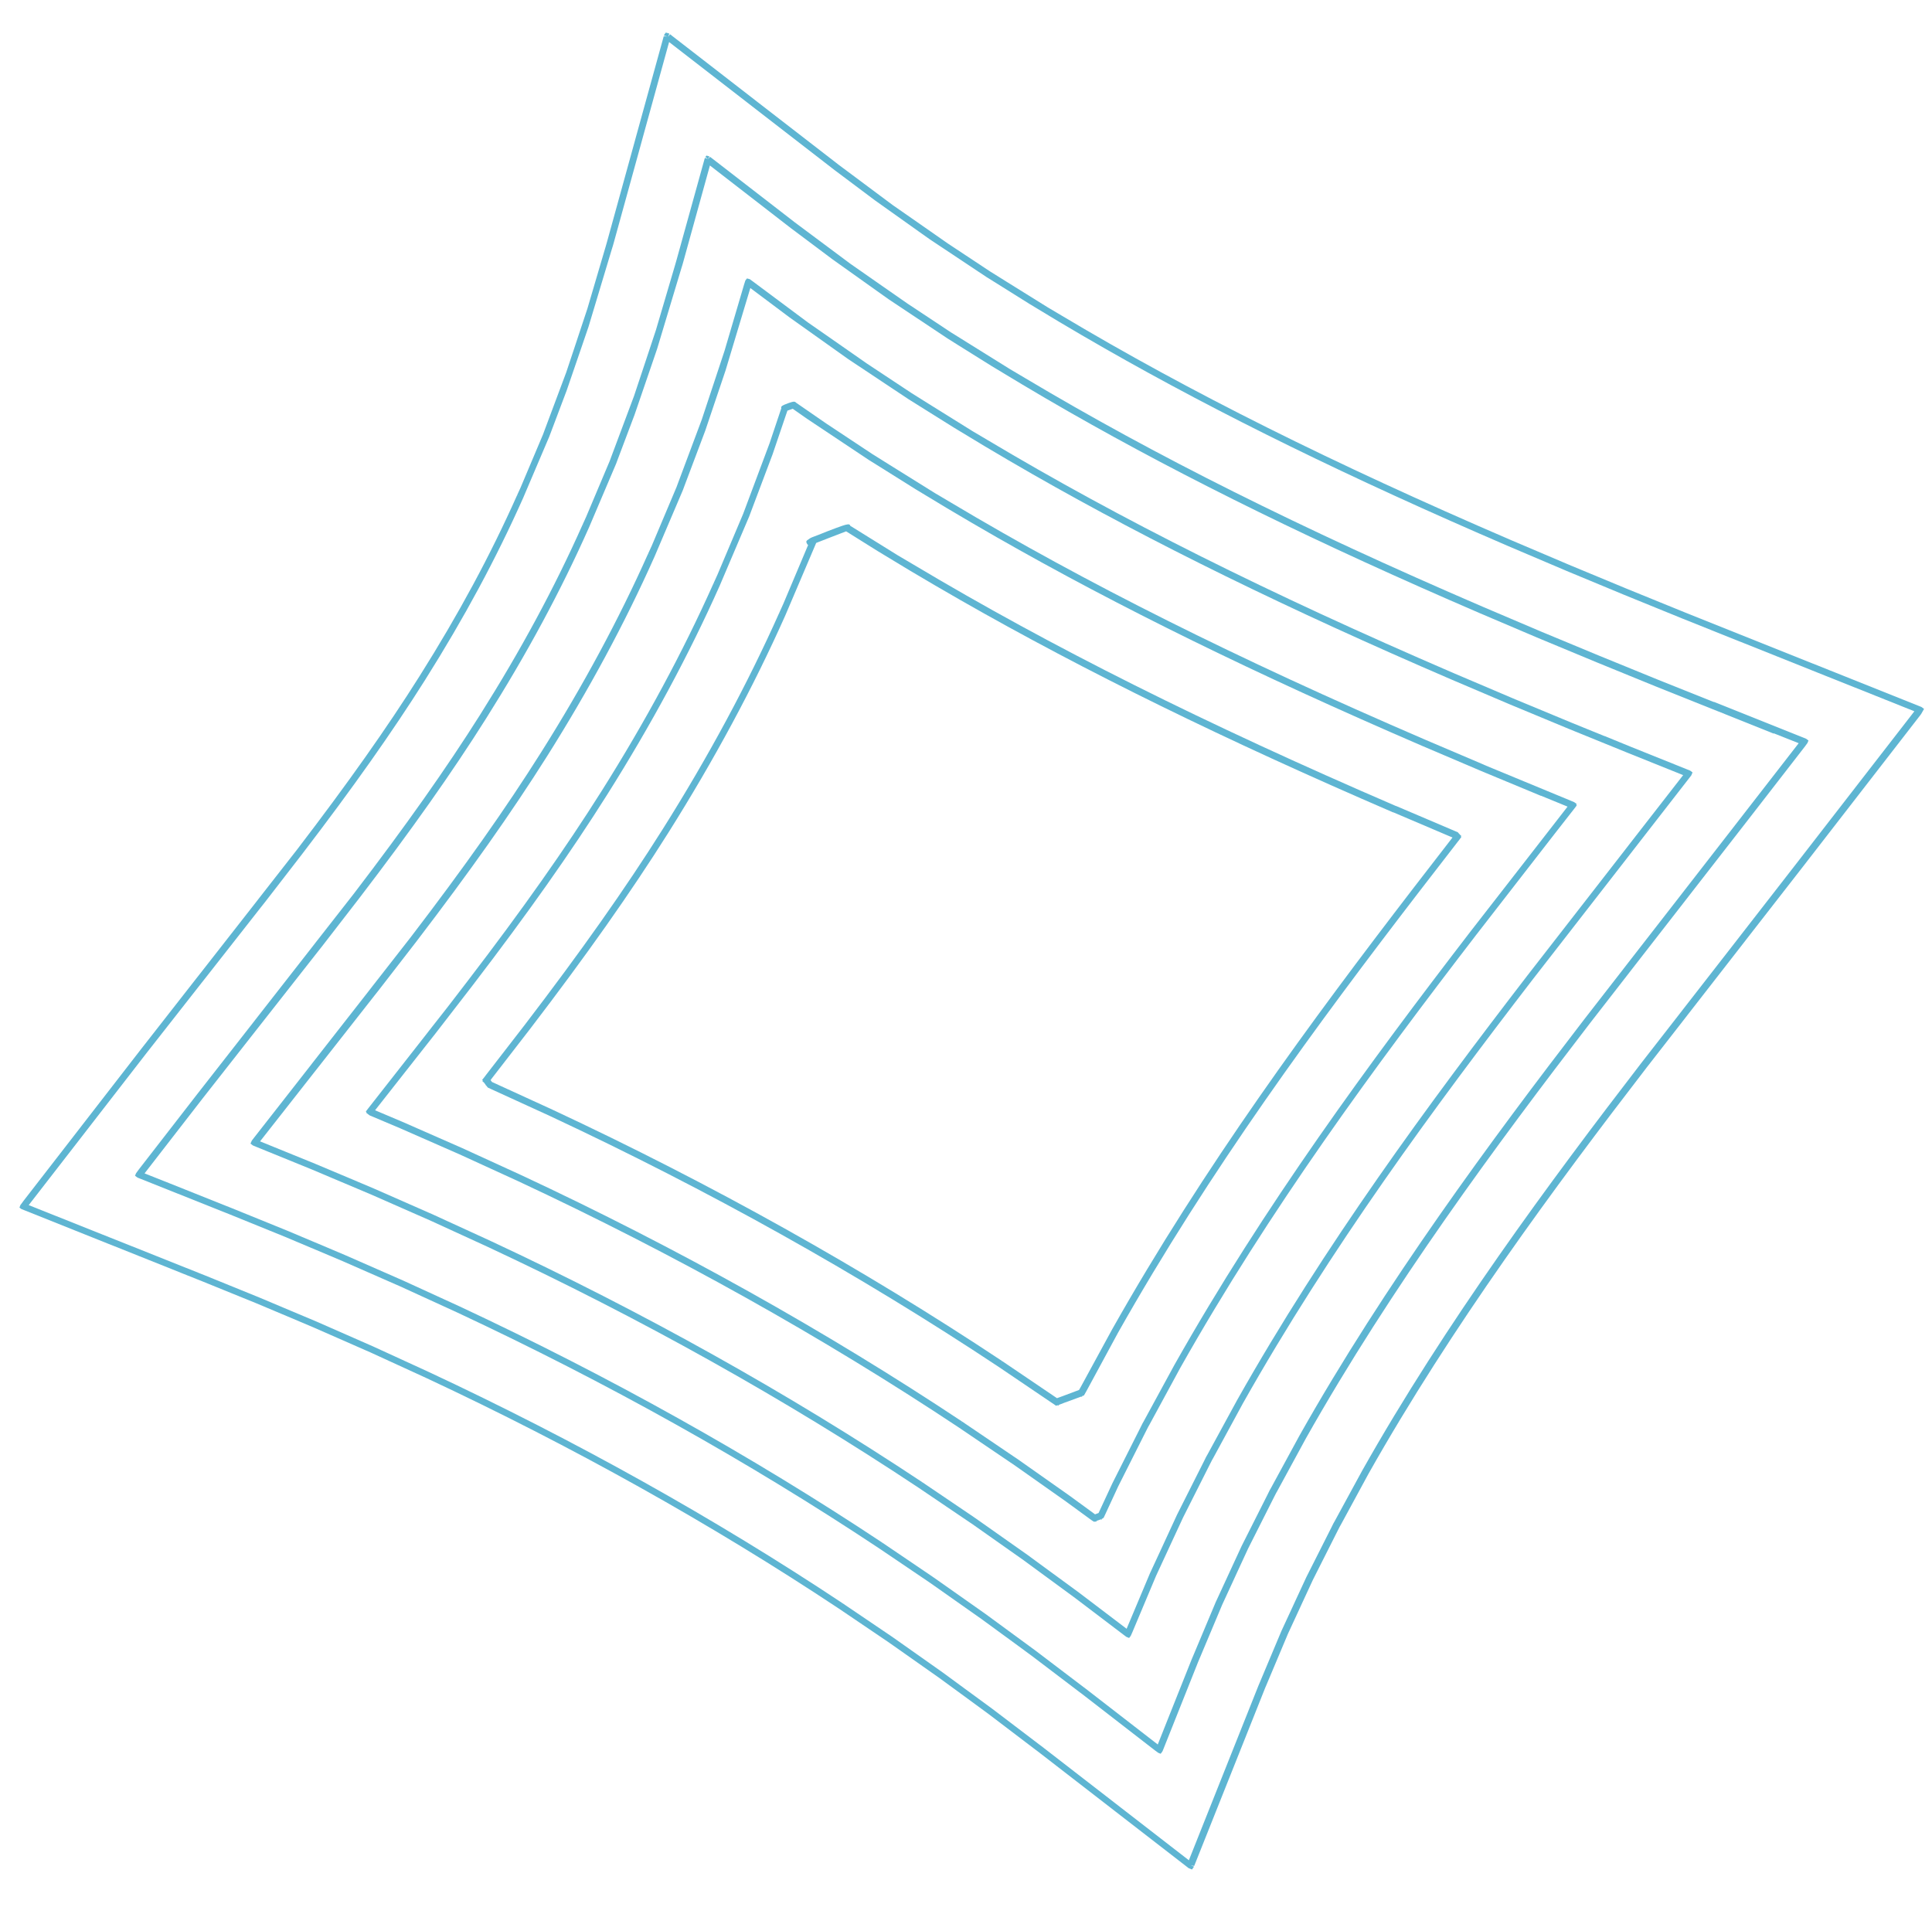 <svg width="234" height="231" viewBox="0 0 234 231" fill="none" xmlns="http://www.w3.org/2000/svg">
<g clip-path="url(#clip0_3028_21560)">
<path d="M194.34 89.17L193.588 88.864L190.324 87.536L183.67 84.773L183.179 84.568L182.923 84.459L176.059 81.538C153.591 71.854 135.677 62.893 119.68 53.345L117.806 52.236L112.493 48.927L111.804 48.495L110.433 47.636L104.989 44.033L101.698 41.737L101.029 41.27L97.85 39.057L91.209 34.109L90.814 33.818L90.473 33.727L90.303 33.942L90.267 34.006L90.118 34.478L87.754 42.497L86.532 46.19L86.274 46.969L84.999 50.821L82.126 58.502L81.935 59.016L81.829 59.267L78.944 66.1L78.495 67.081L78.864 67.254L78.491 67.088C74.971 74.985 70.614 83.084 65.522 91.159C61.267 97.917 56.251 105.025 49.745 113.529L45.104 119.473L44.607 120.114L37.935 128.647L37.433 129.295L30.761 137.827L30.513 138.148L30.484 138.198L30.34 138.531L30.626 138.751L31.057 138.931L37.842 141.694L40.968 143.018L41.715 143.331L44.963 144.705L51.558 147.605L52.045 147.817L52.297 147.933L59.08 151.044C77.549 159.671 95.106 169.486 111.252 180.214L117.431 184.397L117.656 184.545L118.097 184.853L123.973 188.995L126.82 191.085L127.474 191.562L130.209 193.57L136.05 198.003L136.423 198.282L136.758 198.417L136.944 198.174L136.968 198.131L137.158 197.701L140.016 190.899L141.458 187.785L141.802 187.037L143.294 183.819L146.564 177.328L146.807 176.853L146.949 176.604L150.544 169.987C161.122 151.229 173.668 134.218 185.656 118.626L190.283 112.675L190.78 112.034L197.428 103.478L197.93 102.83L204.577 94.274L204.826 93.953L204.855 93.904L204.998 93.57L204.712 93.35L204.278 93.177L197.476 90.443L194.33 89.155L194.34 89.17ZM203.856 93.9L197.291 102.342L196.79 102.991L190.142 111.546L189.644 112.187L185.018 118.139C173.007 133.755 160.444 150.794 149.837 169.602L146.228 176.229L146.085 176.478L145.849 176.957L142.568 183.47L141.074 186.706L140.73 187.454L139.28 190.582L136.461 197.284L136.453 197.298L136.439 197.29L130.703 192.935L127.96 190.924L127.307 190.447L124.452 188.353L118.562 184.203L118.121 183.894L117.9 183.74L111.714 179.553L111.482 179.893L111.707 179.549C95.525 168.8 77.934 158.965 59.425 150.325L52.635 147.21L52.383 147.094L51.896 146.882L45.294 143.978L42.047 142.604L41.3 142.291L38.162 140.97L31.498 138.258L38.105 129.839L38.613 129.195L45.299 120.671L45.639 120.241L45.804 120.033L50.42 114.067C56.939 105.541 61.967 98.412 66.242 91.636C71.354 83.525 75.731 75.391 79.26 67.462C79.26 67.462 79.26 67.462 79.264 67.455L82.611 59.601L82.717 59.35L82.908 58.835L85.423 52.159L87.074 47.256L87.338 46.481L87.883 44.856L90.873 34.91L90.881 34.895L90.895 34.903L95.632 38.451L100.569 41.961L101.233 42.435L102.738 43.503L109.998 48.332L111.369 49.191L112.058 49.623L115.532 51.796L119.266 54.053C121.178 55.193 123.12 56.331 125.087 57.455C139.638 65.77 155.921 73.752 175.741 82.292L182.612 85.217L182.868 85.325L183.359 85.53L190.013 88.294L193.284 89.625L194.036 89.931L197.186 91.212L203.867 93.897L203.856 93.9Z" fill="#5EB5D2"/>
<path d="M169.074 97.638C145.895 87.642 127.34 78.362 110.681 68.417L108.715 67.256L103.096 63.762L102.991 63.701C102.928 63.533 102.859 63.456 102.389 63.575C102.356 63.584 102.025 63.688 102.025 63.688C101.635 63.815 101.071 64.031 100.258 64.341C99.836 64.506 99.47 64.656 99.168 64.775L98.474 65.04L98.403 65.066C98.116 65.175 97.966 65.307 97.966 65.307C97.8 65.401 97.723 65.47 97.686 65.534C97.641 65.613 97.666 65.684 97.697 65.777C97.748 65.901 97.805 65.981 97.88 66.014L94.876 73.138L94.388 74.219L94.757 74.392L94.385 74.227C90.532 82.868 85.774 91.701 80.247 100.472C75.698 107.696 70.392 115.214 63.554 124.152L58.822 130.27L58.664 130.482L58.4 130.813L58.495 130.942L58.413 130.971L58.601 131.116L58.73 131.284C58.76 131.33 58.804 131.383 58.861 131.463L58.833 131.513L58.895 131.502L59.078 131.738L59.529 131.949L66.575 135.172C85.81 144.162 104.111 154.393 120.959 165.579L127.416 169.949L127.633 170.092L127.906 170.286L128.108 170.212L128.142 170.316L128.241 170.175L128.248 170.179C128.409 170.11 128.577 170.045 128.968 169.901C129.322 169.772 129.915 169.554 130.966 169.172L131.058 169.224L131.049 169.125C131.082 169.116 131.105 169.109 131.135 169.089L131.288 169.035L131.564 168.55L135.41 161.444C146.519 141.742 159.514 124.11 171.909 107.986L176.577 101.945L176.742 101.737L177 101.384L176.923 101.274L177.001 101.252L176.812 101.107L176.791 101.095L176.828 101.031L176.761 101.049L176.574 100.82L176.123 100.628L169.11 97.64L169.074 97.638ZM168.912 98.019L168.751 98.399L175.629 101.328L175.924 101.449L175.814 101.594L171.248 107.504C158.841 123.65 145.819 141.314 134.681 161.066L130.896 168.017L130.692 168.373C129.663 168.767 129.059 168.989 128.668 169.134C128.232 169.291 128.198 169.3 128.172 169.313C128.15 169.319 128.139 169.323 128.019 169.368L127.742 169.181L121.401 164.887L121.17 165.227L121.394 164.883C104.508 153.666 86.179 143.418 66.904 134.416L59.993 131.251L59.606 131.077L59.592 131.068L59.416 130.836L59.57 130.631L64.195 124.65C71.046 115.691 76.368 108.145 80.925 100.907C86.472 92.1 91.246 83.239 95.112 74.557L98.671 66.201L98.854 65.767C99.275 65.602 99.869 65.365 100.514 65.12C101.634 64.683 102.209 64.464 102.481 64.364L102.854 64.596L106.327 66.77L110.248 69.142C112.252 70.335 114.278 71.521 116.337 72.698C131.466 81.343 148.312 89.6 168.743 98.413L168.904 98.033L168.912 98.019Z" fill="#5EB5D2"/>
<path d="M233.001 85.856L232.841 85.727L232.722 85.64L232.288 85.467L222.319 81.48L221.564 81.181L211.595 77.194L210.84 76.894L204.109 74.2L201.005 72.936L200.253 72.63L197.035 71.32L190.502 68.607L190.011 68.402L189.755 68.293L183.034 65.435C161.276 56.062 144.006 47.431 128.664 38.276L126.889 37.224L121.885 34.11L121.196 33.678L119.92 32.883L114.794 29.491L111.731 27.353L111.062 26.886L108.104 24.827L101.931 20.223L101.603 19.979L101.278 19.727L91.65 12.28L91.009 11.781L81.377 4.322L81.158 4.149L80.905 4.477L81.067 4.079L81.025 4.054L80.663 3.951L80.649 3.943L80.55 4.067L80.459 4.194L80.412 4.309L80.803 4.41L80.384 4.406L80.309 4.685L77.043 16.523L76.829 17.308L73.563 29.146L73.453 29.537L73.338 29.934L71.141 37.396L70.017 40.787L69.76 41.566L68.584 45.097L65.958 52.116L65.771 52.623L65.661 52.881L63.043 59.083L62.636 59.975L63.005 60.148L62.632 59.982C59.405 67.234 55.545 74.398 50.828 81.884C46.862 88.185 42.134 94.871 35.959 102.942L31.438 108.726L30.936 109.375L24.299 117.861L23.791 118.506L17.04 127.144L16.787 127.472L16.538 127.792L9.904 136.356L9.403 137.005L2.769 145.568L2.745 145.611L2.476 145.967L2.355 146.276L2.589 146.457L3.077 146.651L13.045 150.638L13.8 150.937L23.769 154.924L24.143 155.071L24.524 155.223L31.107 157.899L34.131 159.173L34.878 159.486L38.011 160.814L44.368 163.606L44.855 163.818L45.114 163.938L51.638 166.929C69.344 175.206 86.149 184.601 101.601 194.857L107.497 198.849L107.725 199.008L108.166 199.316L113.79 203.276L116.508 205.264L117.162 205.742L119.772 207.658L125.374 211.918L125.703 212.162L126.027 212.413L134.519 218.985L135.16 219.483L143.652 226.055L143.969 226.302L144.35 226.454L144.356 226.476L144.364 226.462L144.479 226.31L144.566 226.19L144.611 226.112L144.226 225.967L144.637 226.033L144.749 225.756L148.759 215.693L149.063 214.932L153.073 204.869L153.223 204.492L153.388 204.105L155.999 197.899L157.312 195.06L157.656 194.312L159.015 191.376L162.028 185.4L162.267 184.932L162.413 184.676L165.742 178.54C175.804 160.686 188.43 143.618 199.464 129.285L204.039 123.408L204.54 122.76L211.168 114.24L211.67 113.591L218.36 104.994L218.609 104.673L218.862 104.345L225.495 95.782L225.997 95.133L232.631 86.57L232.659 86.52L232.928 86.163L233.049 85.855L233.001 85.856ZM231.856 86.174L225.301 94.632L224.8 95.28L218.166 103.844L217.917 104.165L217.664 104.492L210.981 113.094L210.479 113.742L203.852 122.262L203.35 122.911L198.775 128.788C187.725 143.149 175.071 160.249 164.981 178.153L161.637 184.299L161.491 184.555L161.259 185.027L158.229 191.032L156.862 193.981L156.519 194.729L155.197 197.582L152.577 203.821L152.416 204.201L152.266 204.578L148.256 214.641L147.952 215.402L143.993 225.343L135.613 218.854L134.972 218.356L126.48 211.784L126.156 211.533L125.835 211.293L120.225 207.029L117.608 205.109L116.954 204.631L114.233 202.632L108.606 198.661L108.165 198.352L107.937 198.194L102.034 194.198L101.803 194.537L102.027 194.193C86.551 183.914 69.7 174.502 51.965 166.21L45.434 163.214L45.175 163.095L44.688 162.882L38.317 160.082L35.18 158.762L34.433 158.448L31.402 157.17L24.812 154.49L24.431 154.339L24.05 154.187L14.077 150.207L13.322 149.908L3.477 145.982L10.032 137.525L10.533 136.876L17.167 128.312L17.416 127.992L17.669 127.664L24.43 119.041L24.939 118.397L31.589 109.918L31.924 109.496L32.094 109.281L36.584 103.469C42.778 95.381 47.511 88.669 51.496 82.351C56.234 74.829 60.107 67.626 63.351 60.345L66.388 53.212L66.499 52.954L66.692 52.451L68.635 47.299L70.505 41.85L70.769 41.075L71.272 39.606L74.107 30.175L74.229 29.782L74.34 29.392L77.606 17.553L77.82 16.769L81.04 5.093L90.504 12.418L91.145 12.917L100.774 20.365L101.098 20.616L101.419 20.856L105.978 24.274L110.582 27.547L111.247 28.021L112.632 29.002L119.472 33.552L120.755 34.352L121.444 34.783L124.71 36.829L128.251 38.966C130.079 40.057 131.932 41.136 133.816 42.212C147.794 50.2 163.519 57.901 182.716 66.17L189.445 69.032L189.701 69.141L190.192 69.346L196.732 72.063L199.95 73.373L200.702 73.68L203.806 74.944L210.544 77.642L211.299 77.941L221.268 81.928L222.023 82.227L231.864 86.16L231.856 86.174Z" fill="#5EB5D2"/>
<path d="M207.562 85.035L200.792 82.328L197.666 81.052L196.915 80.745L193.676 79.423L187.082 76.684L186.591 76.48L186.335 76.371L179.539 73.479C157.43 63.953 139.835 55.154 124.165 45.803L122.34 44.723L117.186 41.513L116.497 41.081L115.171 40.258L109.891 36.759L106.712 34.545L106.043 34.078L102.98 31.941L96.576 27.167L96.248 26.923L95.924 26.671L86.296 19.224L85.996 18.995L85.733 19.308L85.922 18.944L85.574 18.849L85.567 18.845L85.433 19.014L85.698 19.222L85.711 19.248L85.372 19.121L85.238 19.601L81.958 31.432L81.847 31.822L81.732 32.219L79.45 39.964L78.277 43.506L78.019 44.284L76.79 47.974L74.038 55.327L73.847 55.842L73.741 56.093L70.992 62.607L70.568 63.545L70.937 63.718L70.564 63.552C67.169 71.18 63.116 78.697 58.177 86.538C54.063 93.066 49.195 99.965 42.858 108.255L38.273 114.117L37.776 114.758L31.123 123.273L30.621 123.921L23.91 132.507L23.661 132.827L23.408 133.155L16.782 141.704L16.473 142.132L16.353 142.423L16.594 142.607L16.693 142.664L17.074 142.816L27.047 146.795L27.421 146.943L27.802 147.095L34.492 149.812L37.568 151.108L38.316 151.421L41.502 152.77L47.98 155.612L48.467 155.824L48.719 155.94L55.371 158.986C73.46 167.443 90.643 177.045 106.439 187.535L112.478 191.619L112.706 191.777L113.147 192.086L118.897 196.137L121.682 198.172L122.336 198.65L125.012 200.614L130.734 204.96L131.062 205.204L131.386 205.455L139.864 212.019L139.871 212.023L140.286 212.327L140.575 212.444L140.761 212.201L140.818 212.101L140.972 211.717L144.982 201.654L145.132 201.277L145.297 200.89L148.031 194.386L149.404 191.411L149.747 190.663L151.169 187.584L154.311 181.351L154.554 180.876L154.696 180.626L158.163 174.248C168.498 155.918 181.361 138.531 192.583 123.937L197.182 118.017L197.683 117.369L204.319 108.835L204.821 108.186L211.488 99.613L211.736 99.293L211.985 98.972L218.611 90.423L218.921 89.995L219.04 89.704L218.799 89.52L218.701 89.463L218.319 89.312L208.351 85.325L207.596 85.025L207.562 85.035ZM214.819 88.823L217.854 90.028L211.292 98.482L210.791 99.13L204.131 107.707L203.629 108.355L196.989 116.897L196.488 117.545L191.889 123.465C180.648 138.076 167.764 155.498 157.401 173.879L153.93 180.264L153.788 180.513L153.552 180.992L150.398 187.247L148.968 190.34L148.624 191.088L147.244 194.078L144.5 200.614L144.339 200.994L144.185 201.378L141.443 208.256L140.226 211.319L131.846 204.83L131.522 204.579L131.201 204.339L125.472 199.989L122.796 198.025L122.142 197.547L119.354 195.501L113.59 191.442L113.149 191.133L112.928 190.979L106.886 186.884L106.654 187.223L106.879 186.88C91.048 176.369 73.83 166.747 55.712 158.274L49.053 155.224L48.801 155.109L48.315 154.897L41.829 152.05L38.636 150.697L37.889 150.384L34.804 149.084L28.108 146.363L27.727 146.211L27.353 146.063L20.543 143.343L17.508 142.138L24.062 133.68L24.311 133.359L24.564 133.032L31.286 124.462L31.794 123.817L38.468 115.314L38.803 114.892L38.973 114.677L43.526 108.788C49.882 100.481 54.763 93.56 58.889 87.011C63.845 79.142 67.917 71.589 71.322 63.929C71.322 63.929 71.322 63.929 71.326 63.922L74.516 56.422L74.623 56.171L74.814 55.657L76.851 50.257L78.8 44.57L79.065 43.796L79.591 42.254L82.534 32.47L82.656 32.077L82.767 31.686L85.984 20.047L95.448 27.372L95.773 27.624L96.094 27.864L100.824 31.408L105.592 34.803L106.257 35.277L107.702 36.301L114.752 40.991L116.073 41.822L116.762 42.253L120.134 44.359L123.774 46.553C125.644 47.669 127.536 48.778 129.468 49.882C143.736 58.036 159.736 65.875 179.24 74.281L186.036 77.173L186.292 77.281L186.783 77.486L193.384 80.229L196.63 81.555L197.381 81.862L200.507 83.137L207.284 85.849L208.039 86.148L214.845 88.875L214.819 88.823Z" fill="#5EB5D2"/>
<path d="M179.751 92.642L179.495 92.533L172.557 89.579C149.737 79.741 131.494 70.619 115.169 60.875L113.246 59.738L107.782 56.333L107.093 55.901L105.679 55.018L100.081 51.309L96.673 48.955L96.424 48.785C96.32 48.64 96.163 48.636 95.956 48.687C95.856 48.715 95.755 48.743 95.629 48.784L95.476 48.838C95.301 48.899 95.145 48.96 95.032 49.01L94.942 49.053C94.617 49.197 94.582 49.29 94.629 49.469L94.555 49.681L93.213 53.684L90.214 61.699L90.019 62.22L89.917 62.464L86.896 69.617L86.43 70.645L86.799 70.818L86.426 70.652C82.737 78.924 78.18 87.39 72.871 95.813C68.464 102.806 63.312 110.119 56.636 118.838L54.225 121.976L51.953 124.871L51.456 125.513L44.754 134.065L44.505 134.386L44.311 134.643L44.402 134.762L44.336 134.78L44.433 134.855L44.771 135.114L45.141 135.269L48.442 136.664L55.151 139.61L55.645 139.826L55.897 139.942L62.808 143.107C81.66 151.916 99.588 161.933 116.088 172.892L122.401 177.17L122.625 177.318L123.074 177.63L129.082 181.867L131.993 183.993L132.319 184.226L132.53 184.347L132.687 184.286L132.714 184.386L132.817 184.237C132.817 184.237 132.855 184.221 132.903 184.201C132.989 184.166 133.127 184.121 133.339 184.044L133.445 184.105L133.429 184.001C133.452 183.995 133.467 183.985 133.493 183.972L133.671 183.856L133.888 183.395L135.444 180.033L138.838 173.292L139.085 172.81L139.224 172.568L142.945 165.712C153.781 146.487 166.561 129.166 178.751 113.303L183.401 107.309L183.899 106.667L188.368 100.909L190.562 98.102L190.811 97.781L190.969 97.569L190.91 97.46L190.938 97.41L190.983 97.398L190.948 97.378L190.665 97.169L190.234 96.989L180.238 92.854L179.747 92.649L179.751 92.642ZM186.645 96.393L189.799 97.685L189.856 97.717L183.279 106.181L182.781 106.822L178.123 112.812C165.914 128.693 153.121 146.054 142.25 165.325L138.513 172.191L138.375 172.433L138.134 172.919L134.725 179.688L133.228 182.913L133.057 183.278C132.844 183.355 132.732 183.405 132.639 183.436C132.639 183.436 132.635 183.444 132.628 183.439L132.359 183.239L129.56 181.195L123.537 176.951L123.089 176.638L122.864 176.491L116.537 172.205L116.306 172.545L116.53 172.201C99.995 161.221 82.036 151.176 63.144 142.355L56.226 139.186L55.974 139.07L55.48 138.854L48.757 135.9L45.585 134.559L45.435 134.493L45.456 134.457L52.097 126.011L52.436 125.582L52.602 125.374L57.274 119.326C63.962 110.585 69.138 103.248 73.553 96.241C78.879 87.789 83.456 79.288 87.154 70.983L90.654 62.763L90.756 62.519L90.951 61.997L93.574 55.033L95.227 50.16L95.372 49.742C95.442 49.716 95.524 49.687 95.618 49.656L95.874 49.566C95.93 49.551 95.978 49.531 96.016 49.515L96.362 49.76L97.745 50.73L105.219 55.709L106.64 56.596L107.329 57.028L110.904 59.269L114.73 61.578C116.691 62.746 118.668 63.904 120.685 65.057C135.524 73.537 152.095 81.655 172.209 90.335L179.155 93.293L179.411 93.401L179.909 93.61L186.623 96.399L186.645 96.393Z" fill="#5EB5D2"/>
</g>
<defs>
<clipPath id="clip0_3028_21560">
<rect width="173" height="167" fill="white" transform="translate(82.856) rotate(29.745)"/>
</clipPath>
</defs>
</svg>
